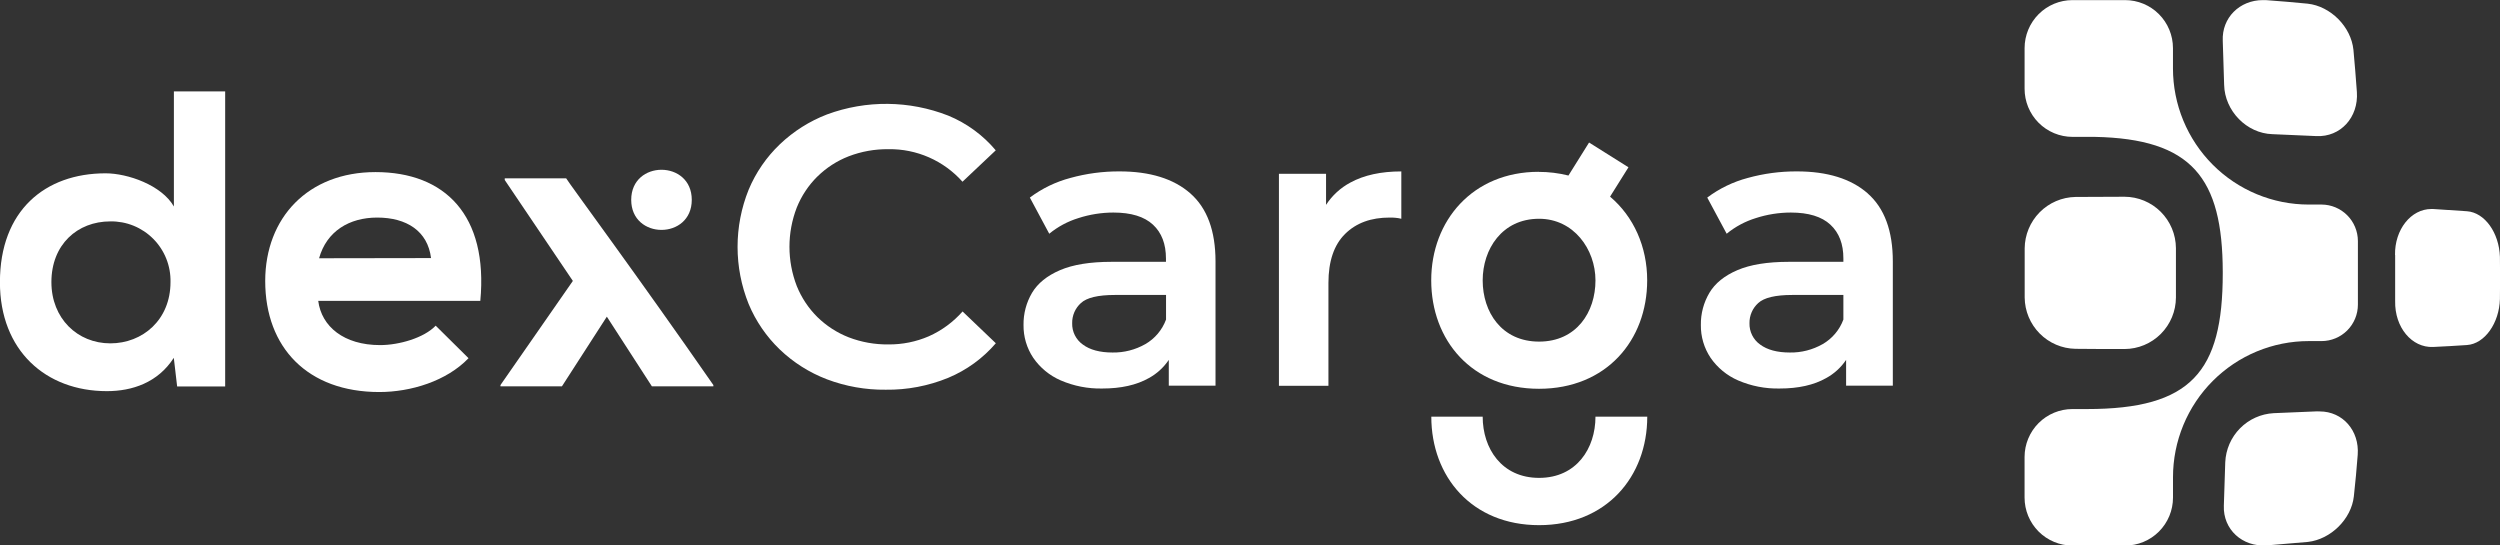 <svg width="330" height="72" viewBox="0 0 330 72" fill="none" xmlns="http://www.w3.org/2000/svg">
<rect x="0" y="0" width="330" height="72" fill="#333333" stroke="none"/>
<g clip-path="url(#clip0_1327_1698)">
<path d="M14.563 29.224C15.615 29.206 16.661 29.401 17.636 29.798C18.611 30.195 19.496 30.786 20.238 31.535C20.98 32.283 21.564 33.175 21.953 34.156C22.343 35.136 22.531 36.186 22.506 37.241C22.506 42.203 18.843 45.323 14.566 45.323C10.228 45.323 6.785 42.038 6.785 37.241C6.785 32.279 10.211 29.224 14.566 29.224M22.954 12.044V27.259C21.337 24.428 16.838 22.878 13.939 22.878C5.945 22.878 -0.01 27.792 -0.01 37.255C-0.01 46.281 6.044 51.631 14.104 51.631C17.438 51.631 20.83 50.518 22.941 47.236L23.383 51.016H29.722V12.061H22.951L22.954 12.044Z" fill="white"/>
<path d="M63.401 39.715C64.46 28.403 58.734 22.716 49.565 22.716C40.673 22.716 35.009 28.74 35.009 37.096C35.009 45.886 40.618 51.748 50.068 51.748C54.235 51.748 58.957 50.301 61.846 47.281L57.511 42.989C55.965 44.608 52.676 45.553 50.175 45.553C45.395 45.553 42.438 43.103 42.006 39.711H63.401V39.715ZM42.119 34.09C43.119 30.506 46.121 28.719 49.784 28.719C53.677 28.719 56.456 30.499 56.898 34.066L42.119 34.09Z" fill="white"/>
<path d="M74.74 23.537H66.626V23.761L75.617 37.082L66.061 50.827V50.995H74.175L80.103 41.8L86.048 50.995H94.165V50.827C84.183 36.447 75.148 24.252 74.73 23.534L74.74 23.537Z" fill="white"/>
<path d="M83.32 26.379C83.32 21.087 91.314 21.087 91.314 26.379C91.314 31.67 83.32 31.67 83.32 26.379Z" fill="white"/>
<path d="M107.892 23.308C109.073 22.144 110.48 21.234 112.024 20.634C113.699 19.991 115.48 19.672 117.273 19.693C119.115 19.663 120.941 20.032 122.628 20.773C124.315 21.514 125.823 22.611 127.049 23.988L131.439 19.844C129.747 17.83 127.595 16.257 125.165 15.26C120.033 13.25 114.344 13.194 109.173 15.102C106.862 15.989 104.749 17.325 102.954 19.033C101.177 20.726 99.77 22.77 98.822 25.036C96.871 29.877 96.871 35.289 98.822 40.131C99.767 42.393 101.167 44.436 102.933 46.133C104.725 47.847 106.839 49.185 109.153 50.068C111.633 51.005 114.266 51.471 116.917 51.442C119.747 51.48 122.556 50.945 125.175 49.868C127.592 48.86 129.741 47.298 131.449 45.309L127.06 41.113C125.827 42.513 124.307 43.63 122.605 44.388C120.922 45.115 119.106 45.481 117.273 45.464C115.481 45.487 113.701 45.169 112.027 44.525C110.484 43.923 109.079 43.013 107.895 41.852C106.722 40.689 105.798 39.299 105.178 37.767C103.885 34.428 103.885 30.725 105.178 27.386C105.796 25.853 106.719 24.463 107.892 23.301" fill="white"/>
<path d="M157.135 25.534C154.921 23.591 151.794 22.621 147.753 22.624C145.573 22.616 143.402 22.906 141.301 23.486C139.364 23.996 137.544 24.877 135.941 26.08L138.501 30.853C139.636 29.923 140.941 29.223 142.342 28.791C143.837 28.306 145.397 28.058 146.968 28.056C149.305 28.056 151.042 28.589 152.194 29.657C153.345 30.726 153.907 32.217 153.907 34.124V34.561H146.711C143.89 34.561 141.625 34.928 139.916 35.664C138.208 36.399 136.979 37.395 136.229 38.653C135.472 39.937 135.083 41.405 135.105 42.897C135.085 44.435 135.53 45.944 136.383 47.223C137.29 48.542 138.548 49.578 140.016 50.212C141.746 50.959 143.615 51.324 145.498 51.284C147.972 51.284 150.02 50.826 151.642 49.91C152.702 49.333 153.607 48.507 154.28 47.505V50.91H160.448V34.52C160.448 30.472 159.342 27.477 157.131 25.534M151.172 45.429C149.858 46.175 148.369 46.556 146.858 46.532C145.186 46.532 143.88 46.183 142.938 45.484C142.488 45.166 142.123 44.741 141.876 44.247C141.63 43.753 141.51 43.205 141.527 42.653C141.518 42.155 141.617 41.661 141.815 41.204C142.014 40.748 142.308 40.339 142.678 40.007C143.441 39.292 144.94 38.935 147.174 38.935H153.917V42.182C153.41 43.553 152.44 44.702 151.176 45.429" fill="white"/>
<path d="M246.547 25.534C244.333 23.591 241.206 22.621 237.165 22.624C234.985 22.616 232.814 22.906 230.713 23.486C228.778 23.997 226.959 24.878 225.357 26.08L227.92 30.853C229.055 29.923 230.36 29.223 231.761 28.791C233.254 28.306 234.814 28.058 236.384 28.056C238.721 28.056 240.464 28.59 241.613 29.657C242.762 30.725 243.333 32.214 243.326 34.124V34.561H236.123C233.3 34.561 231.034 34.928 229.325 35.664C227.616 36.399 226.388 37.395 225.641 38.653C224.882 39.936 224.491 41.405 224.514 42.897C224.493 44.435 224.939 45.944 225.792 47.223C226.7 48.541 227.958 49.576 229.424 50.212C231.154 50.959 233.024 51.324 234.907 51.284C237.381 51.284 239.428 50.826 241.047 49.91C242.107 49.333 243.012 48.507 243.686 47.505V50.91H249.853V34.52C249.853 30.472 248.748 27.477 246.537 25.534M240.578 45.429C239.264 46.176 237.774 46.557 236.264 46.532C234.596 46.532 233.29 46.183 232.344 45.484C231.893 45.166 231.528 44.741 231.282 44.247C231.035 43.753 230.915 43.205 230.932 42.653C230.924 42.155 231.023 41.661 231.222 41.205C231.421 40.748 231.714 40.34 232.083 40.007C232.851 39.292 234.349 38.935 236.579 38.935H243.326V42.182C242.819 43.552 241.849 44.701 240.585 45.429" fill="white"/>
<path d="M175.038 27.042V22.94H168.819V50.93H175.353V37.354C175.353 34.488 176.085 32.331 177.55 30.881C179.014 29.43 180.983 28.71 183.457 28.719C183.697 28.719 183.944 28.719 184.19 28.747C184.455 28.768 184.717 28.812 184.975 28.877V22.627C182.293 22.627 180.053 23.116 178.256 24.094C176.952 24.789 175.845 25.803 175.038 27.042Z" fill="white"/>
<path d="M203.105 22.679C194.377 22.679 188.922 29.145 188.922 37C188.922 44.903 194.257 51.319 203.149 51.319C212.041 51.319 217.428 44.914 217.428 37C217.428 32.571 215.646 28.589 212.528 25.957L214.957 22.081L209.756 18.813L207.035 23.17C205.745 22.847 204.421 22.685 203.091 22.689L203.105 22.679ZM203.16 63.08C198.212 63.08 195.714 59.18 195.714 55.002H188.933C188.933 62.905 194.268 69.32 203.16 69.32C212.052 69.32 217.438 62.915 217.438 55.002H210.602C210.602 59.18 208.104 63.08 203.16 63.08ZM203.16 28.877C207.714 28.877 210.602 32.891 210.602 37.014C210.602 41.192 208.104 45.092 203.16 45.092C198.215 45.092 195.714 41.192 195.714 37.014C195.714 32.891 198.267 28.877 203.16 28.877Z" fill="white"/>
<path d="M305.897 54.297L300.124 54.538C298.446 54.629 296.862 55.343 295.681 56.541C294.499 57.739 293.805 59.335 293.733 61.018C293.644 63.922 293.644 63.922 293.548 66.75C293.425 69.873 295.974 72.217 299.209 71.993C301.95 71.773 301.95 71.773 304.65 71.533C307.662 71.189 310.376 68.523 310.708 65.523C310.993 62.798 310.993 62.798 311.219 60.025C311.452 56.843 309.242 54.308 306.199 54.308H305.897" fill="white"/>
<path d="M316.16 33.657C316.16 36.715 316.16 36.715 316.16 39.731C316.085 43.243 318.381 45.916 321.16 45.8C323.455 45.686 323.455 45.686 325.638 45.545C327.989 45.384 329.904 42.649 329.99 39.47C330.017 36.721 330.017 36.721 329.99 33.897C329.88 30.726 327.996 28.056 325.641 27.884L321.153 27.588H320.94C318.257 27.588 316.088 30.286 316.143 33.663" fill="white"/>
<path d="M293.404 5.381C293.487 8.247 293.487 8.247 293.586 11.198C293.661 14.634 296.557 17.613 299.959 17.71L305.76 17.964C308.954 18.119 311.335 15.483 311.109 12.157C310.897 9.325 310.897 9.325 310.654 6.583C310.342 3.525 307.638 0.818 304.606 0.484C301.888 0.23 301.888 0.23 299.082 0.014C298.952 0.014 298.825 0.014 298.698 0.014C295.645 0.014 293.264 2.333 293.404 5.395" fill="white"/>
<path d="M273.963 25.998C272.182 26.029 270.484 26.757 269.231 28.026C267.979 29.295 267.27 31.005 267.257 32.791V39.271C267.274 41.054 267.985 42.759 269.238 44.024C270.49 45.289 272.185 46.014 273.963 46.044C277.19 46.071 277.19 46.071 280.442 46.071C282.238 46.065 283.958 45.347 285.228 44.075C286.498 42.803 287.215 41.079 287.223 39.278V32.75C287.211 30.951 286.491 29.23 285.22 27.96C283.948 26.691 282.229 25.976 280.435 25.97L273.963 25.998Z" fill="white"/>
<path d="M273.565 0.014C271.889 0.015 270.283 0.682 269.098 1.871C267.913 3.059 267.247 4.67 267.246 6.35V11.714C267.245 12.547 267.407 13.372 267.724 14.143C268.041 14.913 268.506 15.613 269.093 16.203C269.679 16.793 270.376 17.261 271.144 17.581C271.911 17.901 272.734 18.066 273.565 18.067H276.487C289.323 18.318 293.38 23.451 293.404 35.89V36.079C293.404 49.105 289.217 53.995 275.484 53.995H273.561C271.888 53.994 270.283 54.659 269.098 55.843C267.914 57.028 267.246 58.636 267.243 60.314V65.681C267.243 67.361 267.908 68.971 269.092 70.159C270.277 71.347 271.883 72.014 273.558 72.014H280.524C282.197 72.014 283.801 71.348 284.985 70.162C286.168 68.977 286.834 67.369 286.836 65.691V62.994C286.835 60.634 287.298 58.297 288.199 56.116C289.099 53.936 290.419 51.955 292.084 50.286C293.748 48.617 295.723 47.293 297.898 46.39C300.072 45.487 302.403 45.023 304.756 45.023H306.446C307.718 45.023 308.938 44.516 309.838 43.614C310.737 42.712 311.243 41.488 311.243 40.213V31.811C311.238 30.537 310.732 29.316 309.833 28.415C308.934 27.514 307.717 27.005 306.446 27.001H304.753C302.4 27.001 300.069 26.537 297.895 25.634C295.72 24.731 293.744 23.407 292.08 21.738C290.416 20.069 289.096 18.088 288.195 15.908C287.295 13.727 286.832 11.39 286.832 9.03V6.35C286.831 4.67 286.165 3.059 284.981 1.871C283.796 0.682 282.189 0.015 280.514 0.014H273.565Z" fill="white"/>
</g>
<defs>
<clipPath id="clip0_1327_1698">
<rect width="330" height="72" fill="white"/>
</clipPath>
</defs>
</svg>
